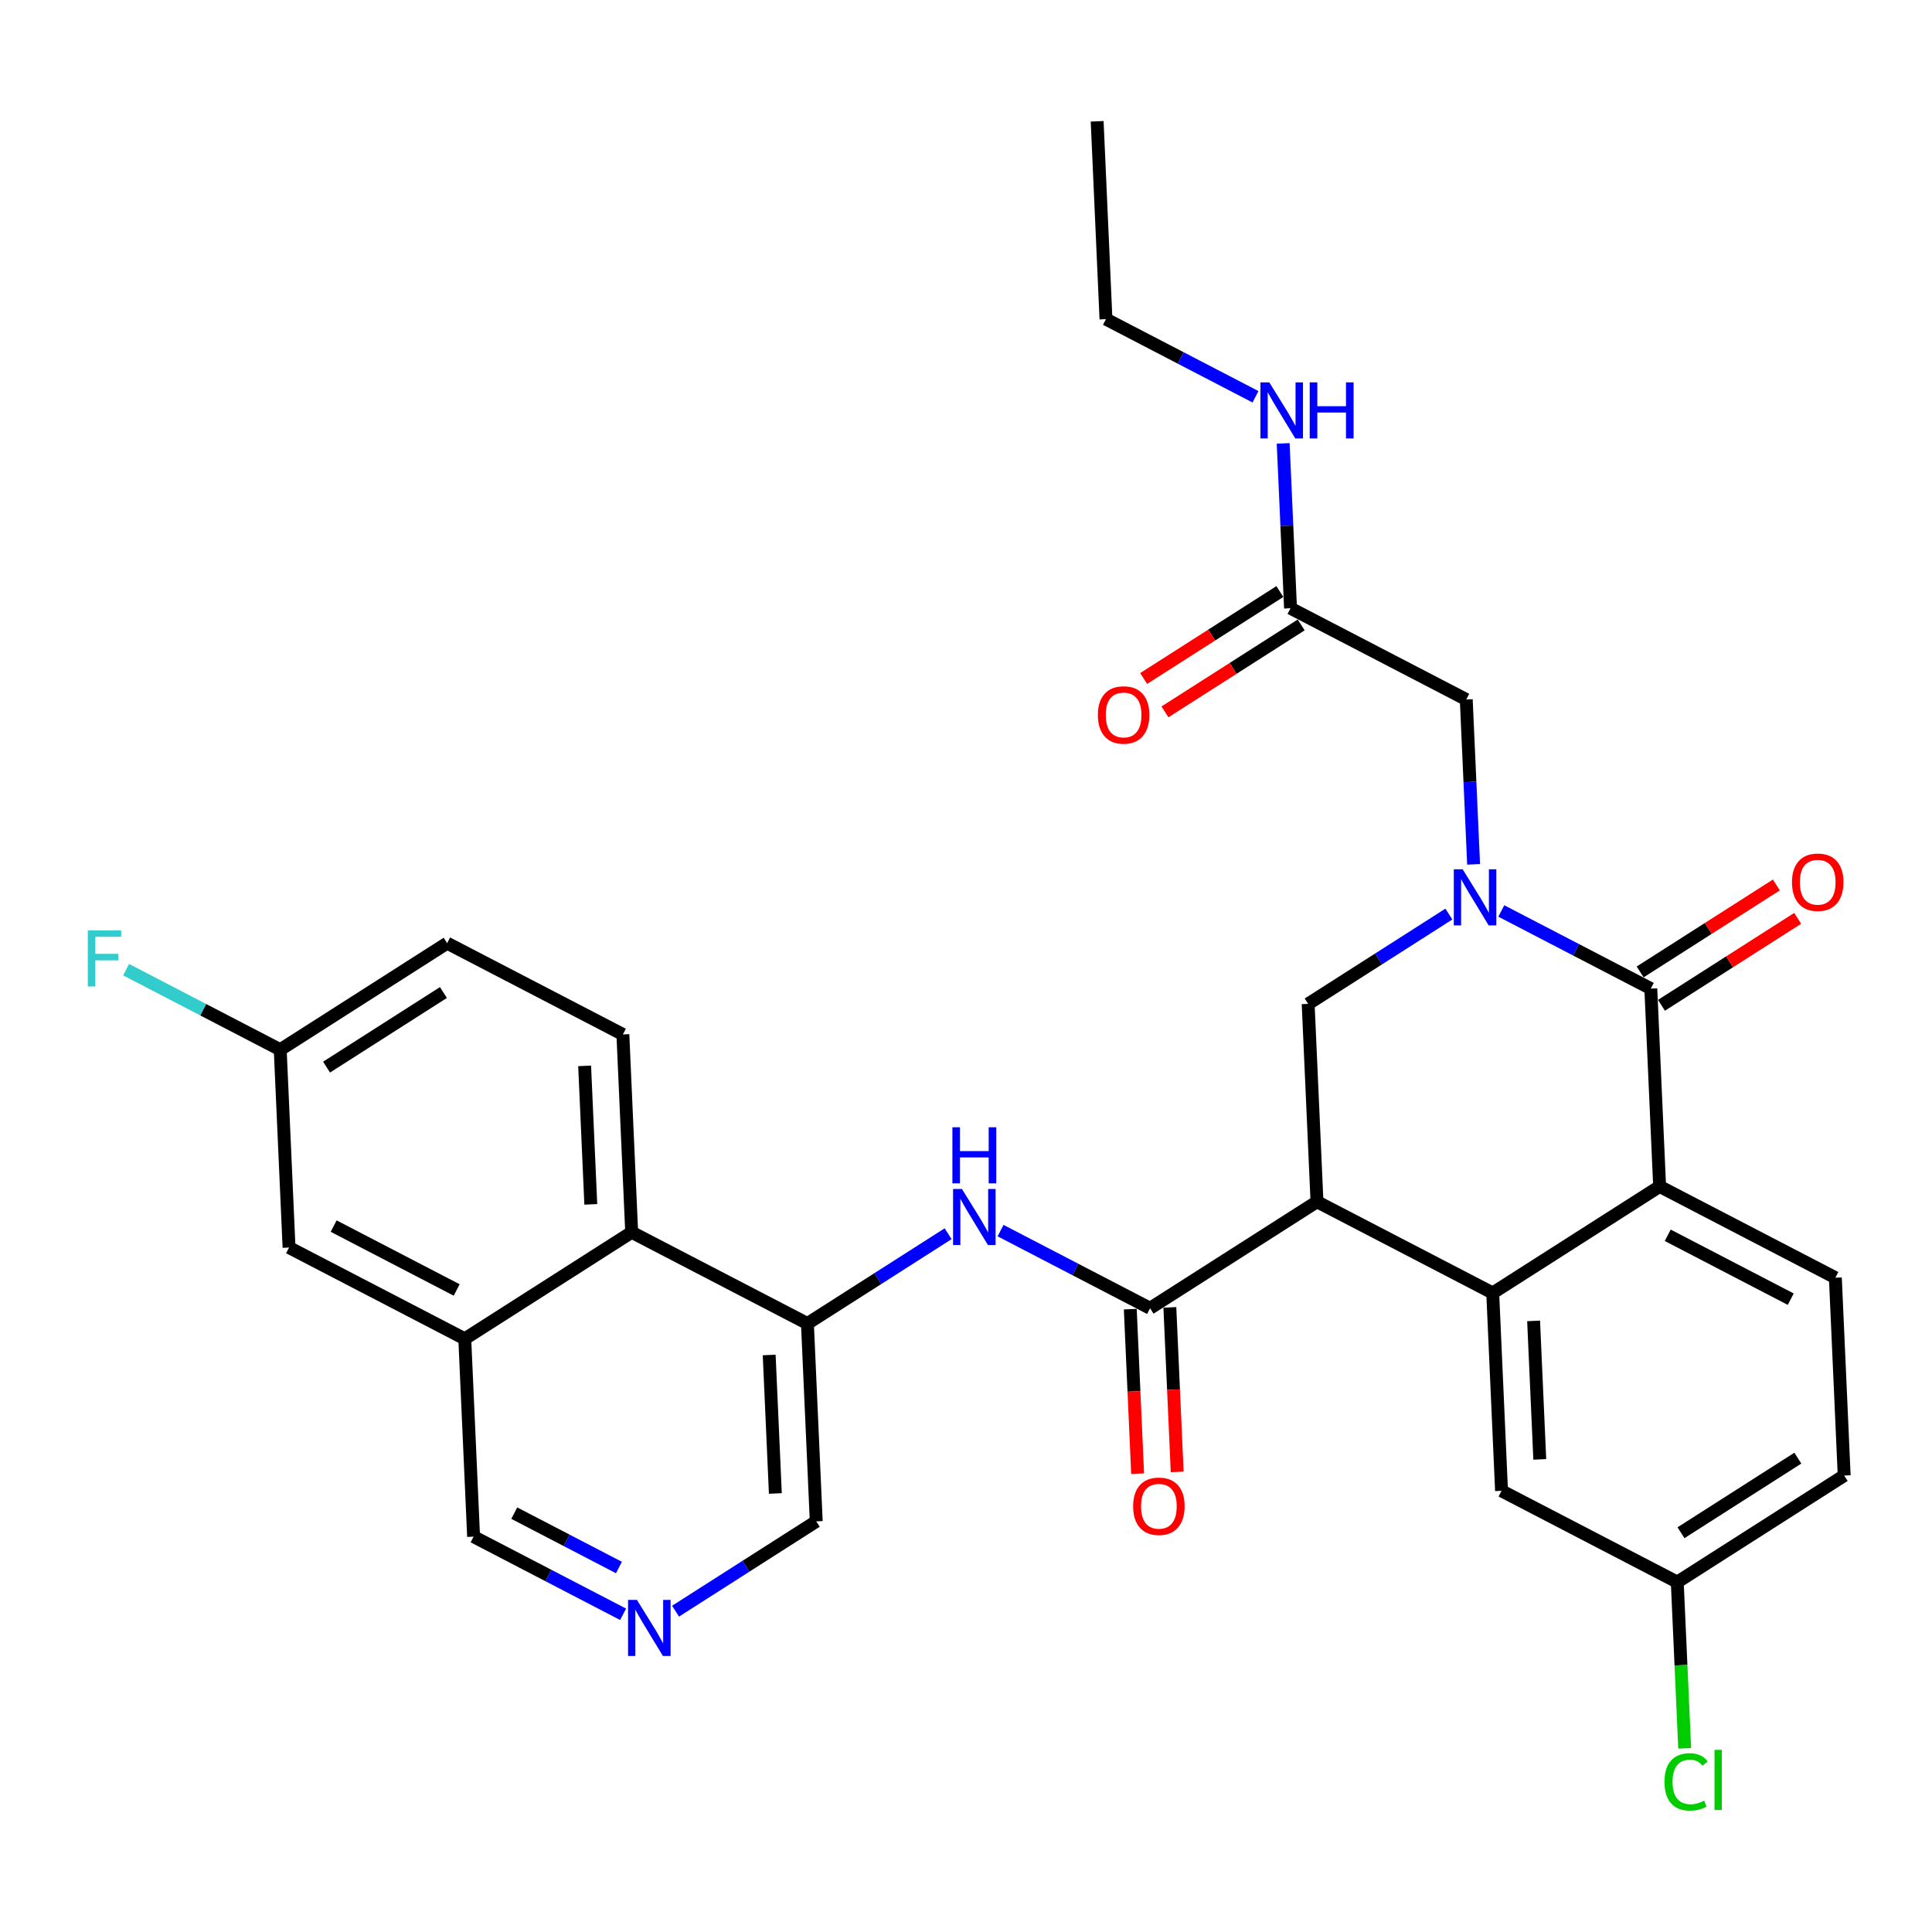 <?xml version='1.0' encoding='iso-8859-1'?>
<svg version='1.1' baseProfile='full'
              xmlns='http://www.w3.org/2000/svg'
                      xmlns:rdkit='http://www.rdkit.org/xml'
                      xmlns:xlink='http://www.w3.org/1999/xlink'
                  xml:space='preserve'
width='300px' height='300px' viewBox='0 0 300 300'>
<!-- END OF HEADER -->
<rect style='opacity:1.0;fill:#FFFFFF;stroke:none' width='300' height='300' x='0' y='0'> </rect>
<rect style='opacity:1.0;fill:#FFFFFF;stroke:none' width='300' height='300' x='0' y='0'> </rect>
<path class='bond-0 atom-0 atom-1' d='M 170.366,18.836 L 171.735,49.555' style='fill:none;fill-rule:evenodd;stroke:#000000;stroke-width:2.0px;stroke-linecap:butt;stroke-linejoin:miter;stroke-opacity:1' />
<path class='bond-1 atom-1 atom-2' d='M 171.735,49.555 L 183.343,55.584' style='fill:none;fill-rule:evenodd;stroke:#000000;stroke-width:2.0px;stroke-linecap:butt;stroke-linejoin:miter;stroke-opacity:1' />
<path class='bond-1 atom-1 atom-2' d='M 183.343,55.584 L 194.952,61.613' style='fill:none;fill-rule:evenodd;stroke:#0000FF;stroke-width:2.0px;stroke-linecap:butt;stroke-linejoin:miter;stroke-opacity:1' />
<path class='bond-2 atom-2 atom-3' d='M 199.251,68.851 L 199.822,81.648' style='fill:none;fill-rule:evenodd;stroke:#0000FF;stroke-width:2.0px;stroke-linecap:butt;stroke-linejoin:miter;stroke-opacity:1' />
<path class='bond-2 atom-2 atom-3' d='M 199.822,81.648 L 200.392,94.446' style='fill:none;fill-rule:evenodd;stroke:#000000;stroke-width:2.0px;stroke-linecap:butt;stroke-linejoin:miter;stroke-opacity:1' />
<path class='bond-3 atom-3 atom-4' d='M 198.738,91.855 L 188.162,98.606' style='fill:none;fill-rule:evenodd;stroke:#000000;stroke-width:2.0px;stroke-linecap:butt;stroke-linejoin:miter;stroke-opacity:1' />
<path class='bond-3 atom-3 atom-4' d='M 188.162,98.606 L 177.586,105.357' style='fill:none;fill-rule:evenodd;stroke:#FF0000;stroke-width:2.0px;stroke-linecap:butt;stroke-linejoin:miter;stroke-opacity:1' />
<path class='bond-3 atom-3 atom-4' d='M 202.047,97.038 L 191.471,103.79' style='fill:none;fill-rule:evenodd;stroke:#000000;stroke-width:2.0px;stroke-linecap:butt;stroke-linejoin:miter;stroke-opacity:1' />
<path class='bond-3 atom-3 atom-4' d='M 191.471,103.79 L 180.895,110.541' style='fill:none;fill-rule:evenodd;stroke:#FF0000;stroke-width:2.0px;stroke-linecap:butt;stroke-linejoin:miter;stroke-opacity:1' />
<path class='bond-4 atom-3 atom-5' d='M 200.392,94.446 L 227.68,108.62' style='fill:none;fill-rule:evenodd;stroke:#000000;stroke-width:2.0px;stroke-linecap:butt;stroke-linejoin:miter;stroke-opacity:1' />
<path class='bond-5 atom-5 atom-6' d='M 227.68,108.62 L 228.251,121.418' style='fill:none;fill-rule:evenodd;stroke:#000000;stroke-width:2.0px;stroke-linecap:butt;stroke-linejoin:miter;stroke-opacity:1' />
<path class='bond-5 atom-5 atom-6' d='M 228.251,121.418 L 228.821,134.215' style='fill:none;fill-rule:evenodd;stroke:#0000FF;stroke-width:2.0px;stroke-linecap:butt;stroke-linejoin:miter;stroke-opacity:1' />
<path class='bond-6 atom-6 atom-7' d='M 224.978,141.937 L 214.055,148.91' style='fill:none;fill-rule:evenodd;stroke:#0000FF;stroke-width:2.0px;stroke-linecap:butt;stroke-linejoin:miter;stroke-opacity:1' />
<path class='bond-6 atom-6 atom-7' d='M 214.055,148.91 L 203.131,155.883' style='fill:none;fill-rule:evenodd;stroke:#000000;stroke-width:2.0px;stroke-linecap:butt;stroke-linejoin:miter;stroke-opacity:1' />
<path class='bond-31 atom-30 atom-6' d='M 256.337,153.512 L 244.729,147.482' style='fill:none;fill-rule:evenodd;stroke:#000000;stroke-width:2.0px;stroke-linecap:butt;stroke-linejoin:miter;stroke-opacity:1' />
<path class='bond-31 atom-30 atom-6' d='M 244.729,147.482 L 233.121,141.453' style='fill:none;fill-rule:evenodd;stroke:#0000FF;stroke-width:2.0px;stroke-linecap:butt;stroke-linejoin:miter;stroke-opacity:1' />
<path class='bond-7 atom-7 atom-8' d='M 203.131,155.883 L 204.501,186.602' style='fill:none;fill-rule:evenodd;stroke:#000000;stroke-width:2.0px;stroke-linecap:butt;stroke-linejoin:miter;stroke-opacity:1' />
<path class='bond-8 atom-8 atom-9' d='M 204.501,186.602 L 178.582,203.147' style='fill:none;fill-rule:evenodd;stroke:#000000;stroke-width:2.0px;stroke-linecap:butt;stroke-linejoin:miter;stroke-opacity:1' />
<path class='bond-22 atom-8 atom-23' d='M 204.501,186.602 L 231.788,200.775' style='fill:none;fill-rule:evenodd;stroke:#000000;stroke-width:2.0px;stroke-linecap:butt;stroke-linejoin:miter;stroke-opacity:1' />
<path class='bond-9 atom-9 atom-10' d='M 175.51,203.284 L 176.08,216.057' style='fill:none;fill-rule:evenodd;stroke:#000000;stroke-width:2.0px;stroke-linecap:butt;stroke-linejoin:miter;stroke-opacity:1' />
<path class='bond-9 atom-9 atom-10' d='M 176.08,216.057 L 176.649,228.831' style='fill:none;fill-rule:evenodd;stroke:#FF0000;stroke-width:2.0px;stroke-linecap:butt;stroke-linejoin:miter;stroke-opacity:1' />
<path class='bond-9 atom-9 atom-10' d='M 181.654,203.01 L 182.224,215.783' style='fill:none;fill-rule:evenodd;stroke:#000000;stroke-width:2.0px;stroke-linecap:butt;stroke-linejoin:miter;stroke-opacity:1' />
<path class='bond-9 atom-9 atom-10' d='M 182.224,215.783 L 182.793,228.557' style='fill:none;fill-rule:evenodd;stroke:#FF0000;stroke-width:2.0px;stroke-linecap:butt;stroke-linejoin:miter;stroke-opacity:1' />
<path class='bond-10 atom-9 atom-11' d='M 178.582,203.147 L 166.974,197.118' style='fill:none;fill-rule:evenodd;stroke:#000000;stroke-width:2.0px;stroke-linecap:butt;stroke-linejoin:miter;stroke-opacity:1' />
<path class='bond-10 atom-9 atom-11' d='M 166.974,197.118 L 155.366,191.088' style='fill:none;fill-rule:evenodd;stroke:#0000FF;stroke-width:2.0px;stroke-linecap:butt;stroke-linejoin:miter;stroke-opacity:1' />
<path class='bond-11 atom-11 atom-12' d='M 147.223,191.573 L 136.3,198.546' style='fill:none;fill-rule:evenodd;stroke:#0000FF;stroke-width:2.0px;stroke-linecap:butt;stroke-linejoin:miter;stroke-opacity:1' />
<path class='bond-11 atom-11 atom-12' d='M 136.3,198.546 L 125.376,205.519' style='fill:none;fill-rule:evenodd;stroke:#000000;stroke-width:2.0px;stroke-linecap:butt;stroke-linejoin:miter;stroke-opacity:1' />
<path class='bond-12 atom-12 atom-13' d='M 125.376,205.519 L 126.746,236.237' style='fill:none;fill-rule:evenodd;stroke:#000000;stroke-width:2.0px;stroke-linecap:butt;stroke-linejoin:miter;stroke-opacity:1' />
<path class='bond-12 atom-12 atom-13' d='M 119.438,210.401 L 120.397,231.904' style='fill:none;fill-rule:evenodd;stroke:#000000;stroke-width:2.0px;stroke-linecap:butt;stroke-linejoin:miter;stroke-opacity:1' />
<path class='bond-32 atom-22 atom-12' d='M 98.088,191.346 L 125.376,205.519' style='fill:none;fill-rule:evenodd;stroke:#000000;stroke-width:2.0px;stroke-linecap:butt;stroke-linejoin:miter;stroke-opacity:1' />
<path class='bond-13 atom-13 atom-14' d='M 126.746,236.237 L 115.822,243.211' style='fill:none;fill-rule:evenodd;stroke:#000000;stroke-width:2.0px;stroke-linecap:butt;stroke-linejoin:miter;stroke-opacity:1' />
<path class='bond-13 atom-13 atom-14' d='M 115.822,243.211 L 104.899,250.184' style='fill:none;fill-rule:evenodd;stroke:#0000FF;stroke-width:2.0px;stroke-linecap:butt;stroke-linejoin:miter;stroke-opacity:1' />
<path class='bond-14 atom-14 atom-15' d='M 96.756,250.668 L 85.148,244.639' style='fill:none;fill-rule:evenodd;stroke:#0000FF;stroke-width:2.0px;stroke-linecap:butt;stroke-linejoin:miter;stroke-opacity:1' />
<path class='bond-14 atom-14 atom-15' d='M 85.148,244.639 L 73.54,238.609' style='fill:none;fill-rule:evenodd;stroke:#000000;stroke-width:2.0px;stroke-linecap:butt;stroke-linejoin:miter;stroke-opacity:1' />
<path class='bond-14 atom-14 atom-15' d='M 96.108,243.402 L 87.983,239.181' style='fill:none;fill-rule:evenodd;stroke:#0000FF;stroke-width:2.0px;stroke-linecap:butt;stroke-linejoin:miter;stroke-opacity:1' />
<path class='bond-14 atom-14 atom-15' d='M 87.983,239.181 L 79.857,234.961' style='fill:none;fill-rule:evenodd;stroke:#000000;stroke-width:2.0px;stroke-linecap:butt;stroke-linejoin:miter;stroke-opacity:1' />
<path class='bond-15 atom-15 atom-16' d='M 73.54,238.609 L 72.17,207.891' style='fill:none;fill-rule:evenodd;stroke:#000000;stroke-width:2.0px;stroke-linecap:butt;stroke-linejoin:miter;stroke-opacity:1' />
<path class='bond-16 atom-16 atom-17' d='M 72.17,207.891 L 44.883,193.718' style='fill:none;fill-rule:evenodd;stroke:#000000;stroke-width:2.0px;stroke-linecap:butt;stroke-linejoin:miter;stroke-opacity:1' />
<path class='bond-16 atom-16 atom-17' d='M 70.912,200.307 L 51.81,190.386' style='fill:none;fill-rule:evenodd;stroke:#000000;stroke-width:2.0px;stroke-linecap:butt;stroke-linejoin:miter;stroke-opacity:1' />
<path class='bond-34 atom-22 atom-16' d='M 98.088,191.346 L 72.17,207.891' style='fill:none;fill-rule:evenodd;stroke:#000000;stroke-width:2.0px;stroke-linecap:butt;stroke-linejoin:miter;stroke-opacity:1' />
<path class='bond-17 atom-17 atom-18' d='M 44.883,193.718 L 43.513,162.999' style='fill:none;fill-rule:evenodd;stroke:#000000;stroke-width:2.0px;stroke-linecap:butt;stroke-linejoin:miter;stroke-opacity:1' />
<path class='bond-18 atom-18 atom-19' d='M 43.513,162.999 L 31.548,156.784' style='fill:none;fill-rule:evenodd;stroke:#000000;stroke-width:2.0px;stroke-linecap:butt;stroke-linejoin:miter;stroke-opacity:1' />
<path class='bond-18 atom-18 atom-19' d='M 31.548,156.784 L 19.583,150.57' style='fill:none;fill-rule:evenodd;stroke:#33CCCC;stroke-width:2.0px;stroke-linecap:butt;stroke-linejoin:miter;stroke-opacity:1' />
<path class='bond-19 atom-18 atom-20' d='M 43.513,162.999 L 69.431,146.454' style='fill:none;fill-rule:evenodd;stroke:#000000;stroke-width:2.0px;stroke-linecap:butt;stroke-linejoin:miter;stroke-opacity:1' />
<path class='bond-19 atom-18 atom-20' d='M 50.71,165.701 L 68.853,154.119' style='fill:none;fill-rule:evenodd;stroke:#000000;stroke-width:2.0px;stroke-linecap:butt;stroke-linejoin:miter;stroke-opacity:1' />
<path class='bond-20 atom-20 atom-21' d='M 69.431,146.454 L 96.719,160.627' style='fill:none;fill-rule:evenodd;stroke:#000000;stroke-width:2.0px;stroke-linecap:butt;stroke-linejoin:miter;stroke-opacity:1' />
<path class='bond-21 atom-21 atom-22' d='M 96.719,160.627 L 98.088,191.346' style='fill:none;fill-rule:evenodd;stroke:#000000;stroke-width:2.0px;stroke-linecap:butt;stroke-linejoin:miter;stroke-opacity:1' />
<path class='bond-21 atom-21 atom-22' d='M 90.781,165.509 L 91.739,187.012' style='fill:none;fill-rule:evenodd;stroke:#000000;stroke-width:2.0px;stroke-linecap:butt;stroke-linejoin:miter;stroke-opacity:1' />
<path class='bond-23 atom-23 atom-24' d='M 231.788,200.775 L 233.158,231.494' style='fill:none;fill-rule:evenodd;stroke:#000000;stroke-width:2.0px;stroke-linecap:butt;stroke-linejoin:miter;stroke-opacity:1' />
<path class='bond-23 atom-23 atom-24' d='M 238.137,205.109 L 239.096,226.612' style='fill:none;fill-rule:evenodd;stroke:#000000;stroke-width:2.0px;stroke-linecap:butt;stroke-linejoin:miter;stroke-opacity:1' />
<path class='bond-33 atom-29 atom-23' d='M 257.707,184.23 L 231.788,200.775' style='fill:none;fill-rule:evenodd;stroke:#000000;stroke-width:2.0px;stroke-linecap:butt;stroke-linejoin:miter;stroke-opacity:1' />
<path class='bond-24 atom-24 atom-25' d='M 233.158,231.494 L 260.445,245.667' style='fill:none;fill-rule:evenodd;stroke:#000000;stroke-width:2.0px;stroke-linecap:butt;stroke-linejoin:miter;stroke-opacity:1' />
<path class='bond-25 atom-25 atom-26' d='M 260.445,245.667 L 261.021,258.572' style='fill:none;fill-rule:evenodd;stroke:#000000;stroke-width:2.0px;stroke-linecap:butt;stroke-linejoin:miter;stroke-opacity:1' />
<path class='bond-25 atom-25 atom-26' d='M 261.021,258.572 L 261.596,271.478' style='fill:none;fill-rule:evenodd;stroke:#00CC00;stroke-width:2.0px;stroke-linecap:butt;stroke-linejoin:miter;stroke-opacity:1' />
<path class='bond-26 atom-25 atom-27' d='M 260.445,245.667 L 286.364,229.122' style='fill:none;fill-rule:evenodd;stroke:#000000;stroke-width:2.0px;stroke-linecap:butt;stroke-linejoin:miter;stroke-opacity:1' />
<path class='bond-26 atom-25 atom-27' d='M 261.024,238.002 L 279.167,226.42' style='fill:none;fill-rule:evenodd;stroke:#000000;stroke-width:2.0px;stroke-linecap:butt;stroke-linejoin:miter;stroke-opacity:1' />
<path class='bond-27 atom-27 atom-28' d='M 286.364,229.122 L 284.994,198.403' style='fill:none;fill-rule:evenodd;stroke:#000000;stroke-width:2.0px;stroke-linecap:butt;stroke-linejoin:miter;stroke-opacity:1' />
<path class='bond-28 atom-28 atom-29' d='M 284.994,198.403 L 257.707,184.23' style='fill:none;fill-rule:evenodd;stroke:#000000;stroke-width:2.0px;stroke-linecap:butt;stroke-linejoin:miter;stroke-opacity:1' />
<path class='bond-28 atom-28 atom-29' d='M 278.066,201.735 L 258.965,191.814' style='fill:none;fill-rule:evenodd;stroke:#000000;stroke-width:2.0px;stroke-linecap:butt;stroke-linejoin:miter;stroke-opacity:1' />
<path class='bond-29 atom-29 atom-30' d='M 257.707,184.23 L 256.337,153.512' style='fill:none;fill-rule:evenodd;stroke:#000000;stroke-width:2.0px;stroke-linecap:butt;stroke-linejoin:miter;stroke-opacity:1' />
<path class='bond-30 atom-30 atom-31' d='M 257.992,156.103 L 268.568,149.352' style='fill:none;fill-rule:evenodd;stroke:#000000;stroke-width:2.0px;stroke-linecap:butt;stroke-linejoin:miter;stroke-opacity:1' />
<path class='bond-30 atom-30 atom-31' d='M 268.568,149.352 L 279.144,142.601' style='fill:none;fill-rule:evenodd;stroke:#FF0000;stroke-width:2.0px;stroke-linecap:butt;stroke-linejoin:miter;stroke-opacity:1' />
<path class='bond-30 atom-30 atom-31' d='M 254.683,150.92 L 265.259,144.168' style='fill:none;fill-rule:evenodd;stroke:#000000;stroke-width:2.0px;stroke-linecap:butt;stroke-linejoin:miter;stroke-opacity:1' />
<path class='bond-30 atom-30 atom-31' d='M 265.259,144.168 L 275.835,137.417' style='fill:none;fill-rule:evenodd;stroke:#FF0000;stroke-width:2.0px;stroke-linecap:butt;stroke-linejoin:miter;stroke-opacity:1' />
<path  class='atom-2' d='M 197.098 59.374
L 199.952 63.986
Q 200.234 64.441, 200.69 65.265
Q 201.145 66.089, 201.169 66.139
L 201.169 59.374
L 202.325 59.374
L 202.325 68.082
L 201.132 68.082
L 198.07 63.039
Q 197.713 62.449, 197.332 61.772
Q 196.963 61.096, 196.852 60.887
L 196.852 68.082
L 195.72 68.082
L 195.72 59.374
L 197.098 59.374
' fill='#0000FF'/>
<path  class='atom-2' d='M 203.371 59.374
L 204.552 59.374
L 204.552 63.076
L 209.004 63.076
L 209.004 59.374
L 210.185 59.374
L 210.185 68.082
L 209.004 68.082
L 209.004 64.06
L 204.552 64.06
L 204.552 68.082
L 203.371 68.082
L 203.371 59.374
' fill='#0000FF'/>
<path  class='atom-4' d='M 170.477 111.016
Q 170.477 108.925, 171.51 107.757
Q 172.543 106.588, 174.474 106.588
Q 176.405 106.588, 177.438 107.757
Q 178.471 108.925, 178.471 111.016
Q 178.471 113.132, 177.426 114.337
Q 176.38 115.53, 174.474 115.53
Q 172.555 115.53, 171.51 114.337
Q 170.477 113.144, 170.477 111.016
M 174.474 114.546
Q 175.802 114.546, 176.516 113.661
Q 177.241 112.763, 177.241 111.016
Q 177.241 109.307, 176.516 108.446
Q 175.802 107.572, 174.474 107.572
Q 173.146 107.572, 172.42 108.433
Q 171.707 109.294, 171.707 111.016
Q 171.707 112.775, 172.42 113.661
Q 173.146 114.546, 174.474 114.546
' fill='#FF0000'/>
<path  class='atom-6' d='M 227.125 134.984
L 229.978 139.596
Q 230.261 140.052, 230.716 140.876
Q 231.171 141.7, 231.196 141.749
L 231.196 134.984
L 232.352 134.984
L 232.352 143.692
L 231.159 143.692
L 228.096 138.649
Q 227.74 138.059, 227.358 137.383
Q 226.989 136.706, 226.879 136.497
L 226.879 143.692
L 225.747 143.692
L 225.747 134.984
L 227.125 134.984
' fill='#0000FF'/>
<path  class='atom-10' d='M 175.954 233.89
Q 175.954 231.799, 176.987 230.631
Q 178.021 229.462, 179.952 229.462
Q 181.883 229.462, 182.916 230.631
Q 183.949 231.799, 183.949 233.89
Q 183.949 236.006, 182.904 237.211
Q 181.858 238.404, 179.952 238.404
Q 178.033 238.404, 176.987 237.211
Q 175.954 236.018, 175.954 233.89
M 179.952 237.42
Q 181.28 237.42, 181.993 236.535
Q 182.719 235.637, 182.719 233.89
Q 182.719 232.181, 181.993 231.32
Q 181.28 230.446, 179.952 230.446
Q 178.623 230.446, 177.898 231.307
Q 177.184 232.168, 177.184 233.89
Q 177.184 235.649, 177.898 236.535
Q 178.623 237.42, 179.952 237.42
' fill='#FF0000'/>
<path  class='atom-11' d='M 149.37 184.62
L 152.223 189.232
Q 152.506 189.687, 152.961 190.511
Q 153.416 191.335, 153.441 191.384
L 153.441 184.62
L 154.597 184.62
L 154.597 193.328
L 153.404 193.328
L 150.341 188.285
Q 149.985 187.695, 149.603 187.018
Q 149.234 186.342, 149.124 186.133
L 149.124 193.328
L 147.992 193.328
L 147.992 184.62
L 149.37 184.62
' fill='#0000FF'/>
<path  class='atom-11' d='M 147.888 175.041
L 149.068 175.041
L 149.068 178.743
L 153.521 178.743
L 153.521 175.041
L 154.702 175.041
L 154.702 183.749
L 153.521 183.749
L 153.521 179.727
L 149.068 179.727
L 149.068 183.749
L 147.888 183.749
L 147.888 175.041
' fill='#0000FF'/>
<path  class='atom-14' d='M 98.903 248.429
L 101.756 253.041
Q 102.039 253.496, 102.494 254.32
Q 102.949 255.144, 102.974 255.193
L 102.974 248.429
L 104.13 248.429
L 104.13 257.137
L 102.937 257.137
L 99.874 252.094
Q 99.517 251.503, 99.136 250.827
Q 98.767 250.151, 98.656 249.941
L 98.656 257.137
L 97.525 257.137
L 97.525 248.429
L 98.903 248.429
' fill='#0000FF'/>
<path  class='atom-19' d='M 13.636 144.472
L 18.814 144.472
L 18.814 145.468
L 14.805 145.468
L 14.805 148.112
L 18.372 148.112
L 18.372 149.121
L 14.805 149.121
L 14.805 153.18
L 13.636 153.18
L 13.636 144.472
' fill='#33CCCC'/>
<path  class='atom-26' d='M 258.457 276.687
Q 258.457 274.522, 259.466 273.391
Q 260.486 272.247, 262.417 272.247
Q 264.213 272.247, 265.173 273.514
L 264.361 274.178
Q 263.66 273.255, 262.417 273.255
Q 261.101 273.255, 260.4 274.141
Q 259.712 275.014, 259.712 276.687
Q 259.712 278.409, 260.425 279.294
Q 261.151 280.18, 262.553 280.18
Q 263.512 280.18, 264.631 279.602
L 264.976 280.524
Q 264.521 280.82, 263.832 280.992
Q 263.143 281.164, 262.381 281.164
Q 260.486 281.164, 259.466 280.008
Q 258.457 278.852, 258.457 276.687
' fill='#00CC00'/>
<path  class='atom-26' d='M 266.23 271.718
L 267.362 271.718
L 267.362 281.053
L 266.23 281.053
L 266.23 271.718
' fill='#00CC00'/>
<path  class='atom-31' d='M 278.258 136.991
Q 278.258 134.9, 279.291 133.732
Q 280.324 132.563, 282.255 132.563
Q 284.186 132.563, 285.22 133.732
Q 286.253 134.9, 286.253 136.991
Q 286.253 139.106, 285.207 140.312
Q 284.162 141.505, 282.255 141.505
Q 280.337 141.505, 279.291 140.312
Q 278.258 139.119, 278.258 136.991
M 282.255 140.521
Q 283.584 140.521, 284.297 139.635
Q 285.023 138.737, 285.023 136.991
Q 285.023 135.281, 284.297 134.42
Q 283.584 133.547, 282.255 133.547
Q 280.927 133.547, 280.201 134.408
Q 279.488 135.269, 279.488 136.991
Q 279.488 138.75, 280.201 139.635
Q 280.927 140.521, 282.255 140.521
' fill='#FF0000'/>
</svg>
